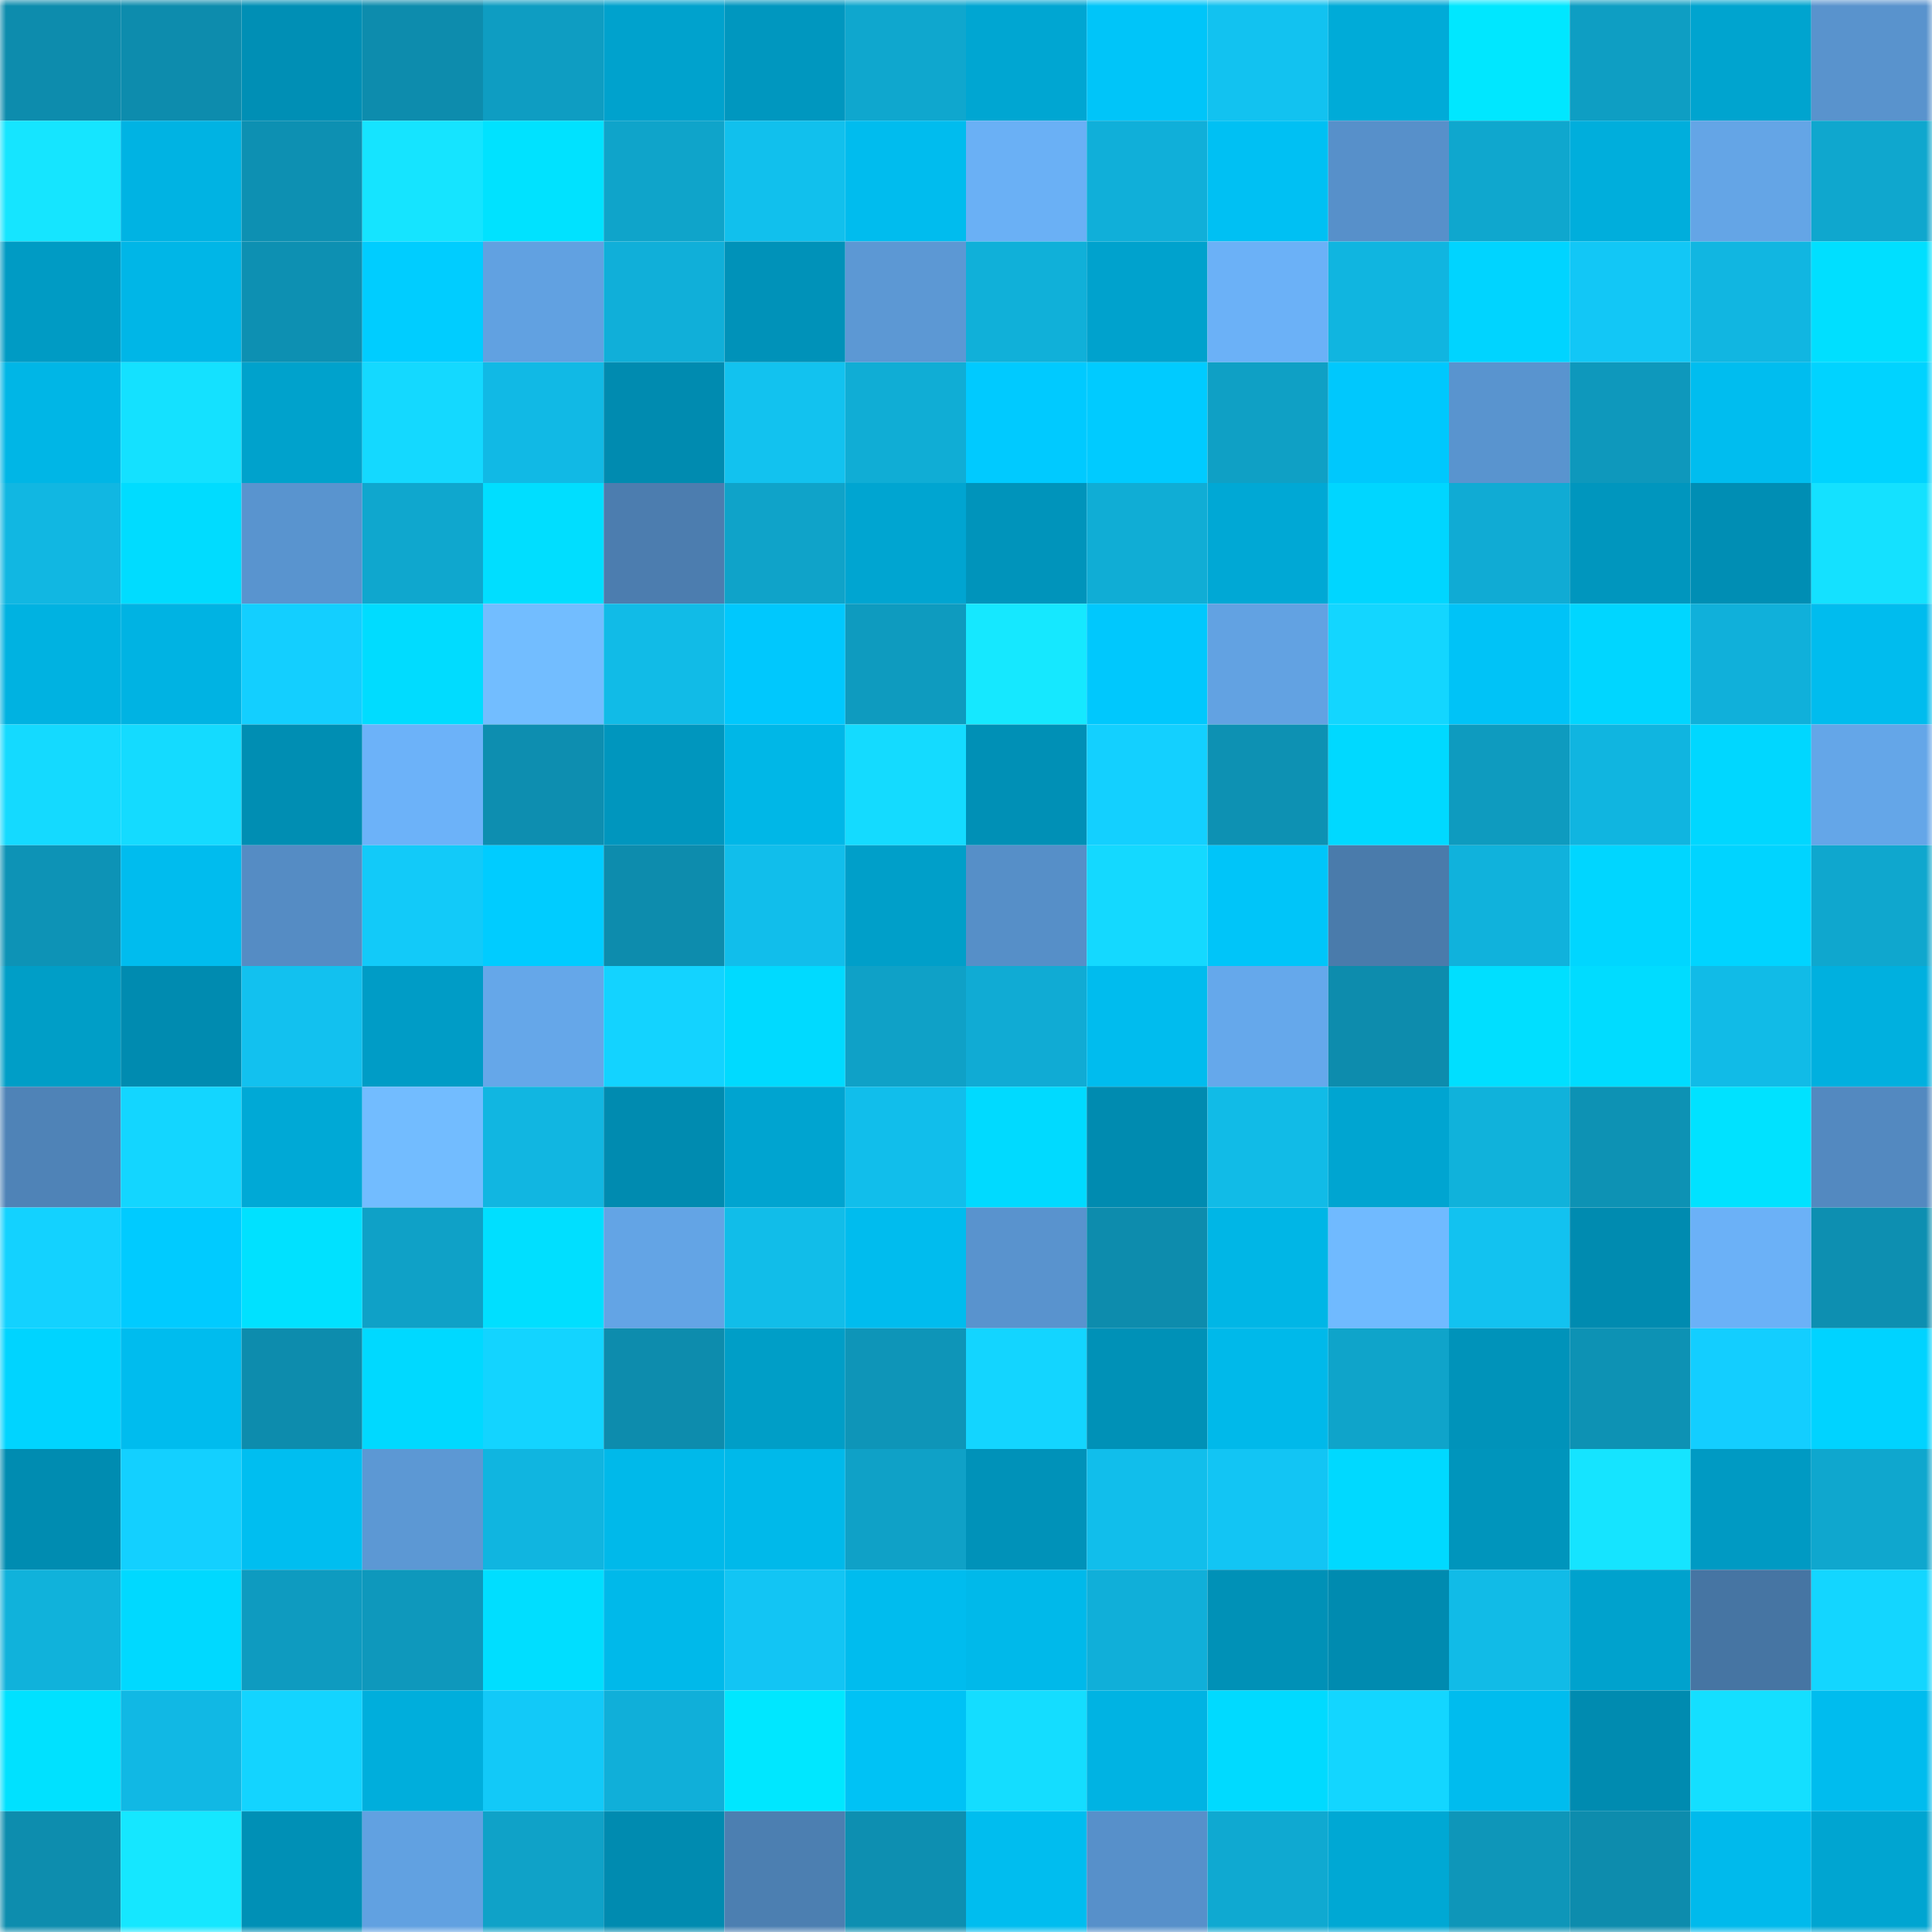 <svg viewBox="0 0 160 160" fill="none" role="img" xmlns="http://www.w3.org/2000/svg" width="240" height="240" name="ens%2Cdeltabuzz.eth"><mask id="2099557588" mask-type="alpha" maskUnits="userSpaceOnUse" x="0" y="0" width="160" height="160"><rect width="160" height="160" fill="#FFFFFF"></rect></mask><g mask="url(#2099557588)"><rect x="0" y="0" width="10" height="10" fill="#0d8cad"></rect><rect x="10" y="0" width="10" height="10" fill="#0d8cad"></rect><rect x="20" y="0" width="10" height="10" fill="#008fb5"></rect><rect x="30" y="0" width="10" height="10" fill="#0d8cad"></rect><rect x="40" y="0" width="10" height="10" fill="#0e9dc2"></rect><rect x="50" y="0" width="10" height="10" fill="#00a2cd"></rect><rect x="60" y="0" width="10" height="10" fill="#0097bf"></rect><rect x="70" y="0" width="10" height="10" fill="#0fa7ce"></rect><rect x="80" y="0" width="10" height="10" fill="#00a6d2"></rect><rect x="90" y="0" width="10" height="10" fill="#00c5f9"></rect><rect x="100" y="0" width="10" height="10" fill="#12c2f0"></rect><rect x="110" y="0" width="10" height="10" fill="#00abd8"></rect><rect x="120" y="0" width="10" height="10" fill="#00e7ff"></rect><rect x="130" y="0" width="10" height="10" fill="#0e9ec3"></rect><rect x="140" y="0" width="10" height="10" fill="#00a4cf"></rect><rect x="150" y="0" width="10" height="10" fill="#5993cd"></rect><rect x="0" y="10" width="10" height="10" fill="#15e5ff"></rect><rect x="10" y="10" width="10" height="10" fill="#00b3e3"></rect><rect x="20" y="10" width="10" height="10" fill="#0d90b2"></rect><rect x="30" y="10" width="10" height="10" fill="#15e4ff"></rect><rect x="40" y="10" width="10" height="10" fill="#00e2ff"></rect><rect x="50" y="10" width="10" height="10" fill="#0fa4ca"></rect><rect x="60" y="10" width="10" height="10" fill="#11c0ed"></rect><rect x="70" y="10" width="10" height="10" fill="#00bcee"></rect><rect x="80" y="10" width="10" height="10" fill="#6ab0f5"></rect><rect x="90" y="10" width="10" height="10" fill="#10afd9"></rect><rect x="100" y="10" width="10" height="10" fill="#00c0f3"></rect><rect x="110" y="10" width="10" height="10" fill="#5790ca"></rect><rect x="120" y="10" width="10" height="10" fill="#0fa7ce"></rect><rect x="130" y="10" width="10" height="10" fill="#00aedc"></rect><rect x="140" y="10" width="10" height="10" fill="#64a5e6"></rect><rect x="150" y="10" width="10" height="10" fill="#0fa7ce"></rect><rect x="0" y="20" width="10" height="10" fill="#009bc4"></rect><rect x="10" y="20" width="10" height="10" fill="#00b6e7"></rect><rect x="20" y="20" width="10" height="10" fill="#0d90b2"></rect><rect x="30" y="20" width="10" height="10" fill="#00cdff"></rect><rect x="40" y="20" width="10" height="10" fill="#61a1e1"></rect><rect x="50" y="20" width="10" height="10" fill="#10afd9"></rect><rect x="60" y="20" width="10" height="10" fill="#0092b9"></rect><rect x="70" y="20" width="10" height="10" fill="#5c98d4"></rect><rect x="80" y="20" width="10" height="10" fill="#10b0d9"></rect><rect x="90" y="20" width="10" height="10" fill="#00a2cd"></rect><rect x="100" y="20" width="10" height="10" fill="#6bb1f7"></rect><rect x="110" y="20" width="10" height="10" fill="#10b5e0"></rect><rect x="120" y="20" width="10" height="10" fill="#00d4ff"></rect><rect x="130" y="20" width="10" height="10" fill="#12c7f6"></rect><rect x="140" y="20" width="10" height="10" fill="#11b6e1"></rect><rect x="150" y="20" width="10" height="10" fill="#00dfff"></rect><rect x="0" y="30" width="10" height="10" fill="#00b6e6"></rect><rect x="10" y="30" width="10" height="10" fill="#14e1ff"></rect><rect x="20" y="30" width="10" height="10" fill="#00a2cc"></rect><rect x="30" y="30" width="10" height="10" fill="#14d9ff"></rect><rect x="40" y="30" width="10" height="10" fill="#11b9e5"></rect><rect x="50" y="30" width="10" height="10" fill="#008bb0"></rect><rect x="60" y="30" width="10" height="10" fill="#12c2ef"></rect><rect x="70" y="30" width="10" height="10" fill="#10add5"></rect><rect x="80" y="30" width="10" height="10" fill="#00caff"></rect><rect x="90" y="30" width="10" height="10" fill="#00cbff"></rect><rect x="100" y="30" width="10" height="10" fill="#0fa0c5"></rect><rect x="110" y="30" width="10" height="10" fill="#00c8fd"></rect><rect x="120" y="30" width="10" height="10" fill="#5994cf"></rect><rect x="130" y="30" width="10" height="10" fill="#0e98bc"></rect><rect x="140" y="30" width="10" height="10" fill="#00bdef"></rect><rect x="150" y="30" width="10" height="10" fill="#00d3ff"></rect><rect x="0" y="40" width="10" height="10" fill="#11b7e2"></rect><rect x="10" y="40" width="10" height="10" fill="#00dcff"></rect><rect x="20" y="40" width="10" height="10" fill="#5994cf"></rect><rect x="30" y="40" width="10" height="10" fill="#0fa7ce"></rect><rect x="40" y="40" width="10" height="10" fill="#00deff"></rect><rect x="50" y="40" width="10" height="10" fill="#4c7daf"></rect><rect x="60" y="40" width="10" height="10" fill="#0fa3c9"></rect><rect x="70" y="40" width="10" height="10" fill="#00a5d1"></rect><rect x="80" y="40" width="10" height="10" fill="#0094bb"></rect><rect x="90" y="40" width="10" height="10" fill="#10add5"></rect><rect x="100" y="40" width="10" height="10" fill="#00a8d5"></rect><rect x="110" y="40" width="10" height="10" fill="#00d6ff"></rect><rect x="120" y="40" width="10" height="10" fill="#10abd4"></rect><rect x="130" y="40" width="10" height="10" fill="#0096be"></rect><rect x="140" y="40" width="10" height="10" fill="#008eb4"></rect><rect x="150" y="40" width="10" height="10" fill="#14e1ff"></rect><rect x="0" y="50" width="10" height="10" fill="#00b2e1"></rect><rect x="10" y="50" width="10" height="10" fill="#00b3e3"></rect><rect x="20" y="50" width="10" height="10" fill="#13cfff"></rect><rect x="30" y="50" width="10" height="10" fill="#00dcff"></rect><rect x="40" y="50" width="10" height="10" fill="#72bdff"></rect><rect x="50" y="50" width="10" height="10" fill="#11bbe7"></rect><rect x="60" y="50" width="10" height="10" fill="#00c8fd"></rect><rect x="70" y="50" width="10" height="10" fill="#0e9bbf"></rect><rect x="80" y="50" width="10" height="10" fill="#15e8ff"></rect><rect x="90" y="50" width="10" height="10" fill="#00c8fd"></rect><rect x="100" y="50" width="10" height="10" fill="#62a2e2"></rect><rect x="110" y="50" width="10" height="10" fill="#13d6ff"></rect><rect x="120" y="50" width="10" height="10" fill="#00c3f7"></rect><rect x="130" y="50" width="10" height="10" fill="#00d6ff"></rect><rect x="140" y="50" width="10" height="10" fill="#10b0da"></rect><rect x="150" y="50" width="10" height="10" fill="#00bcee"></rect><rect x="0" y="60" width="10" height="10" fill="#14daff"></rect><rect x="10" y="60" width="10" height="10" fill="#14dbff"></rect><rect x="20" y="60" width="10" height="10" fill="#008eb3"></rect><rect x="30" y="60" width="10" height="10" fill="#6cb2f9"></rect><rect x="40" y="60" width="10" height="10" fill="#0d8eb0"></rect><rect x="50" y="60" width="10" height="10" fill="#0096be"></rect><rect x="60" y="60" width="10" height="10" fill="#00b7e7"></rect><rect x="70" y="60" width="10" height="10" fill="#14dbff"></rect><rect x="80" y="60" width="10" height="10" fill="#0090b6"></rect><rect x="90" y="60" width="10" height="10" fill="#13d0ff"></rect><rect x="100" y="60" width="10" height="10" fill="#0d91b3"></rect><rect x="110" y="60" width="10" height="10" fill="#00d9ff"></rect><rect x="120" y="60" width="10" height="10" fill="#0e9bbf"></rect><rect x="130" y="60" width="10" height="10" fill="#10b5e0"></rect><rect x="140" y="60" width="10" height="10" fill="#00d7ff"></rect><rect x="150" y="60" width="10" height="10" fill="#64a6e8"></rect><rect x="0" y="70" width="10" height="10" fill="#0d93b6"></rect><rect x="10" y="70" width="10" height="10" fill="#00bcee"></rect><rect x="20" y="70" width="10" height="10" fill="#558cc4"></rect><rect x="30" y="70" width="10" height="10" fill="#12caf9"></rect><rect x="40" y="70" width="10" height="10" fill="#00ccff"></rect><rect x="50" y="70" width="10" height="10" fill="#0d8cad"></rect><rect x="60" y="70" width="10" height="10" fill="#11beeb"></rect><rect x="70" y="70" width="10" height="10" fill="#009fc9"></rect><rect x="80" y="70" width="10" height="10" fill="#568fc8"></rect><rect x="90" y="70" width="10" height="10" fill="#14d9ff"></rect><rect x="100" y="70" width="10" height="10" fill="#00c5f9"></rect><rect x="110" y="70" width="10" height="10" fill="#4a7bab"></rect><rect x="120" y="70" width="10" height="10" fill="#10b2dc"></rect><rect x="130" y="70" width="10" height="10" fill="#00d6ff"></rect><rect x="140" y="70" width="10" height="10" fill="#00d4ff"></rect><rect x="150" y="70" width="10" height="10" fill="#0fa7ce"></rect><rect x="0" y="80" width="10" height="10" fill="#009ec7"></rect><rect x="10" y="80" width="10" height="10" fill="#008bb0"></rect><rect x="20" y="80" width="10" height="10" fill="#12c1ef"></rect><rect x="30" y="80" width="10" height="10" fill="#009cc6"></rect><rect x="40" y="80" width="10" height="10" fill="#65a7e9"></rect><rect x="50" y="80" width="10" height="10" fill="#13d3ff"></rect><rect x="60" y="80" width="10" height="10" fill="#00daff"></rect><rect x="70" y="80" width="10" height="10" fill="#0fa1c7"></rect><rect x="80" y="80" width="10" height="10" fill="#10abd4"></rect><rect x="90" y="80" width="10" height="10" fill="#00bcee"></rect><rect x="100" y="80" width="10" height="10" fill="#65a8eb"></rect><rect x="110" y="80" width="10" height="10" fill="#0d8cad"></rect><rect x="120" y="80" width="10" height="10" fill="#00dfff"></rect><rect x="130" y="80" width="10" height="10" fill="#00dcff"></rect><rect x="140" y="80" width="10" height="10" fill="#11bbe7"></rect><rect x="150" y="80" width="10" height="10" fill="#00b0df"></rect><rect x="0" y="90" width="10" height="10" fill="#4f83b7"></rect><rect x="10" y="90" width="10" height="10" fill="#13d6ff"></rect><rect x="20" y="90" width="10" height="10" fill="#00a9d6"></rect><rect x="30" y="90" width="10" height="10" fill="#72bcff"></rect><rect x="40" y="90" width="10" height="10" fill="#11b6e1"></rect><rect x="50" y="90" width="10" height="10" fill="#008bb0"></rect><rect x="60" y="90" width="10" height="10" fill="#00a4d0"></rect><rect x="70" y="90" width="10" height="10" fill="#11beeb"></rect><rect x="80" y="90" width="10" height="10" fill="#00daff"></rect><rect x="90" y="90" width="10" height="10" fill="#008bb0"></rect><rect x="100" y="90" width="10" height="10" fill="#11bbe7"></rect><rect x="110" y="90" width="10" height="10" fill="#00a5d1"></rect><rect x="120" y="90" width="10" height="10" fill="#10b2db"></rect><rect x="130" y="90" width="10" height="10" fill="#0d92b4"></rect><rect x="140" y="90" width="10" height="10" fill="#00e2ff"></rect><rect x="150" y="90" width="10" height="10" fill="#5389c0"></rect><rect x="0" y="100" width="10" height="10" fill="#13d2ff"></rect><rect x="10" y="100" width="10" height="10" fill="#00cbff"></rect><rect x="20" y="100" width="10" height="10" fill="#00e1ff"></rect><rect x="30" y="100" width="10" height="10" fill="#0fa1c7"></rect><rect x="40" y="100" width="10" height="10" fill="#00dfff"></rect><rect x="50" y="100" width="10" height="10" fill="#63a4e5"></rect><rect x="60" y="100" width="10" height="10" fill="#11bde9"></rect><rect x="70" y="100" width="10" height="10" fill="#00bcee"></rect><rect x="80" y="100" width="10" height="10" fill="#5993ce"></rect><rect x="90" y="100" width="10" height="10" fill="#0d8cad"></rect><rect x="100" y="100" width="10" height="10" fill="#00b6e6"></rect><rect x="110" y="100" width="10" height="10" fill="#70baff"></rect><rect x="120" y="100" width="10" height="10" fill="#12c2f0"></rect><rect x="130" y="100" width="10" height="10" fill="#008bb0"></rect><rect x="140" y="100" width="10" height="10" fill="#6bb1f7"></rect><rect x="150" y="100" width="10" height="10" fill="#0d8fb1"></rect><rect x="0" y="110" width="10" height="10" fill="#00d4ff"></rect><rect x="10" y="110" width="10" height="10" fill="#00bcee"></rect><rect x="20" y="110" width="10" height="10" fill="#0d8cad"></rect><rect x="30" y="110" width="10" height="10" fill="#00d9ff"></rect><rect x="40" y="110" width="10" height="10" fill="#13d4ff"></rect><rect x="50" y="110" width="10" height="10" fill="#0d8cad"></rect><rect x="60" y="110" width="10" height="10" fill="#009ec7"></rect><rect x="70" y="110" width="10" height="10" fill="#0e95b8"></rect><rect x="80" y="110" width="10" height="10" fill="#13d5ff"></rect><rect x="90" y="110" width="10" height="10" fill="#0091b7"></rect><rect x="100" y="110" width="10" height="10" fill="#00b9ea"></rect><rect x="110" y="110" width="10" height="10" fill="#0fa4ca"></rect><rect x="120" y="110" width="10" height="10" fill="#0093ba"></rect><rect x="130" y="110" width="10" height="10" fill="#0d92b4"></rect><rect x="140" y="110" width="10" height="10" fill="#13ceff"></rect><rect x="150" y="110" width="10" height="10" fill="#00d3ff"></rect><rect x="0" y="120" width="10" height="10" fill="#008cb1"></rect><rect x="10" y="120" width="10" height="10" fill="#13d0ff"></rect><rect x="20" y="120" width="10" height="10" fill="#00bef0"></rect><rect x="30" y="120" width="10" height="10" fill="#5c98d4"></rect><rect x="40" y="120" width="10" height="10" fill="#10b5e0"></rect><rect x="50" y="120" width="10" height="10" fill="#00b9ea"></rect><rect x="60" y="120" width="10" height="10" fill="#00b9ea"></rect><rect x="70" y="120" width="10" height="10" fill="#0fa1c7"></rect><rect x="80" y="120" width="10" height="10" fill="#0092b9"></rect><rect x="90" y="120" width="10" height="10" fill="#11beeb"></rect><rect x="100" y="120" width="10" height="10" fill="#12c5f4"></rect><rect x="110" y="120" width="10" height="10" fill="#00d9ff"></rect><rect x="120" y="120" width="10" height="10" fill="#0095bc"></rect><rect x="130" y="120" width="10" height="10" fill="#15e4ff"></rect><rect x="140" y="120" width="10" height="10" fill="#009ac3"></rect><rect x="150" y="120" width="10" height="10" fill="#0fa7ce"></rect><rect x="0" y="130" width="10" height="10" fill="#10b2db"></rect><rect x="10" y="130" width="10" height="10" fill="#00d9ff"></rect><rect x="20" y="130" width="10" height="10" fill="#0e9bc0"></rect><rect x="30" y="130" width="10" height="10" fill="#0e98bc"></rect><rect x="40" y="130" width="10" height="10" fill="#00deff"></rect><rect x="50" y="130" width="10" height="10" fill="#00b9ea"></rect><rect x="60" y="130" width="10" height="10" fill="#12c5f4"></rect><rect x="70" y="130" width="10" height="10" fill="#00bcee"></rect><rect x="80" y="130" width="10" height="10" fill="#00b9ea"></rect><rect x="90" y="130" width="10" height="10" fill="#10afd9"></rect><rect x="100" y="130" width="10" height="10" fill="#0091b7"></rect><rect x="110" y="130" width="10" height="10" fill="#008bb0"></rect><rect x="120" y="130" width="10" height="10" fill="#11bbe7"></rect><rect x="130" y="130" width="10" height="10" fill="#00a2cd"></rect><rect x="140" y="130" width="10" height="10" fill="#4675a3"></rect><rect x="150" y="130" width="10" height="10" fill="#13d6ff"></rect><rect x="0" y="140" width="10" height="10" fill="#00e1ff"></rect><rect x="10" y="140" width="10" height="10" fill="#11b8e4"></rect><rect x="20" y="140" width="10" height="10" fill="#13d4ff"></rect><rect x="30" y="140" width="10" height="10" fill="#00aedc"></rect><rect x="40" y="140" width="10" height="10" fill="#12c9f8"></rect><rect x="50" y="140" width="10" height="10" fill="#10afd9"></rect><rect x="60" y="140" width="10" height="10" fill="#00e7ff"></rect><rect x="70" y="140" width="10" height="10" fill="#00c2f5"></rect><rect x="80" y="140" width="10" height="10" fill="#14ddff"></rect><rect x="90" y="140" width="10" height="10" fill="#00b3e3"></rect><rect x="100" y="140" width="10" height="10" fill="#00daff"></rect><rect x="110" y="140" width="10" height="10" fill="#13d6ff"></rect><rect x="120" y="140" width="10" height="10" fill="#00bcee"></rect><rect x="130" y="140" width="10" height="10" fill="#008bb0"></rect><rect x="140" y="140" width="10" height="10" fill="#14dfff"></rect><rect x="150" y="140" width="10" height="10" fill="#00bcee"></rect><rect x="0" y="150" width="10" height="10" fill="#0d8dae"></rect><rect x="10" y="150" width="10" height="10" fill="#15e7ff"></rect><rect x="20" y="150" width="10" height="10" fill="#0090b6"></rect><rect x="30" y="150" width="10" height="10" fill="#61a1e1"></rect><rect x="40" y="150" width="10" height="10" fill="#0fa2c8"></rect><rect x="50" y="150" width="10" height="10" fill="#008bb0"></rect><rect x="60" y="150" width="10" height="10" fill="#4c7fb1"></rect><rect x="70" y="150" width="10" height="10" fill="#0d8fb1"></rect><rect x="80" y="150" width="10" height="10" fill="#00bdef"></rect><rect x="90" y="150" width="10" height="10" fill="#5790ca"></rect><rect x="100" y="150" width="10" height="10" fill="#0fa9d1"></rect><rect x="110" y="150" width="10" height="10" fill="#00a8d4"></rect><rect x="120" y="150" width="10" height="10" fill="#0e96b9"></rect><rect x="130" y="150" width="10" height="10" fill="#0d8cad"></rect><rect x="140" y="150" width="10" height="10" fill="#00baec"></rect><rect x="150" y="150" width="10" height="10" fill="#00a5d1"></rect></g></svg>
